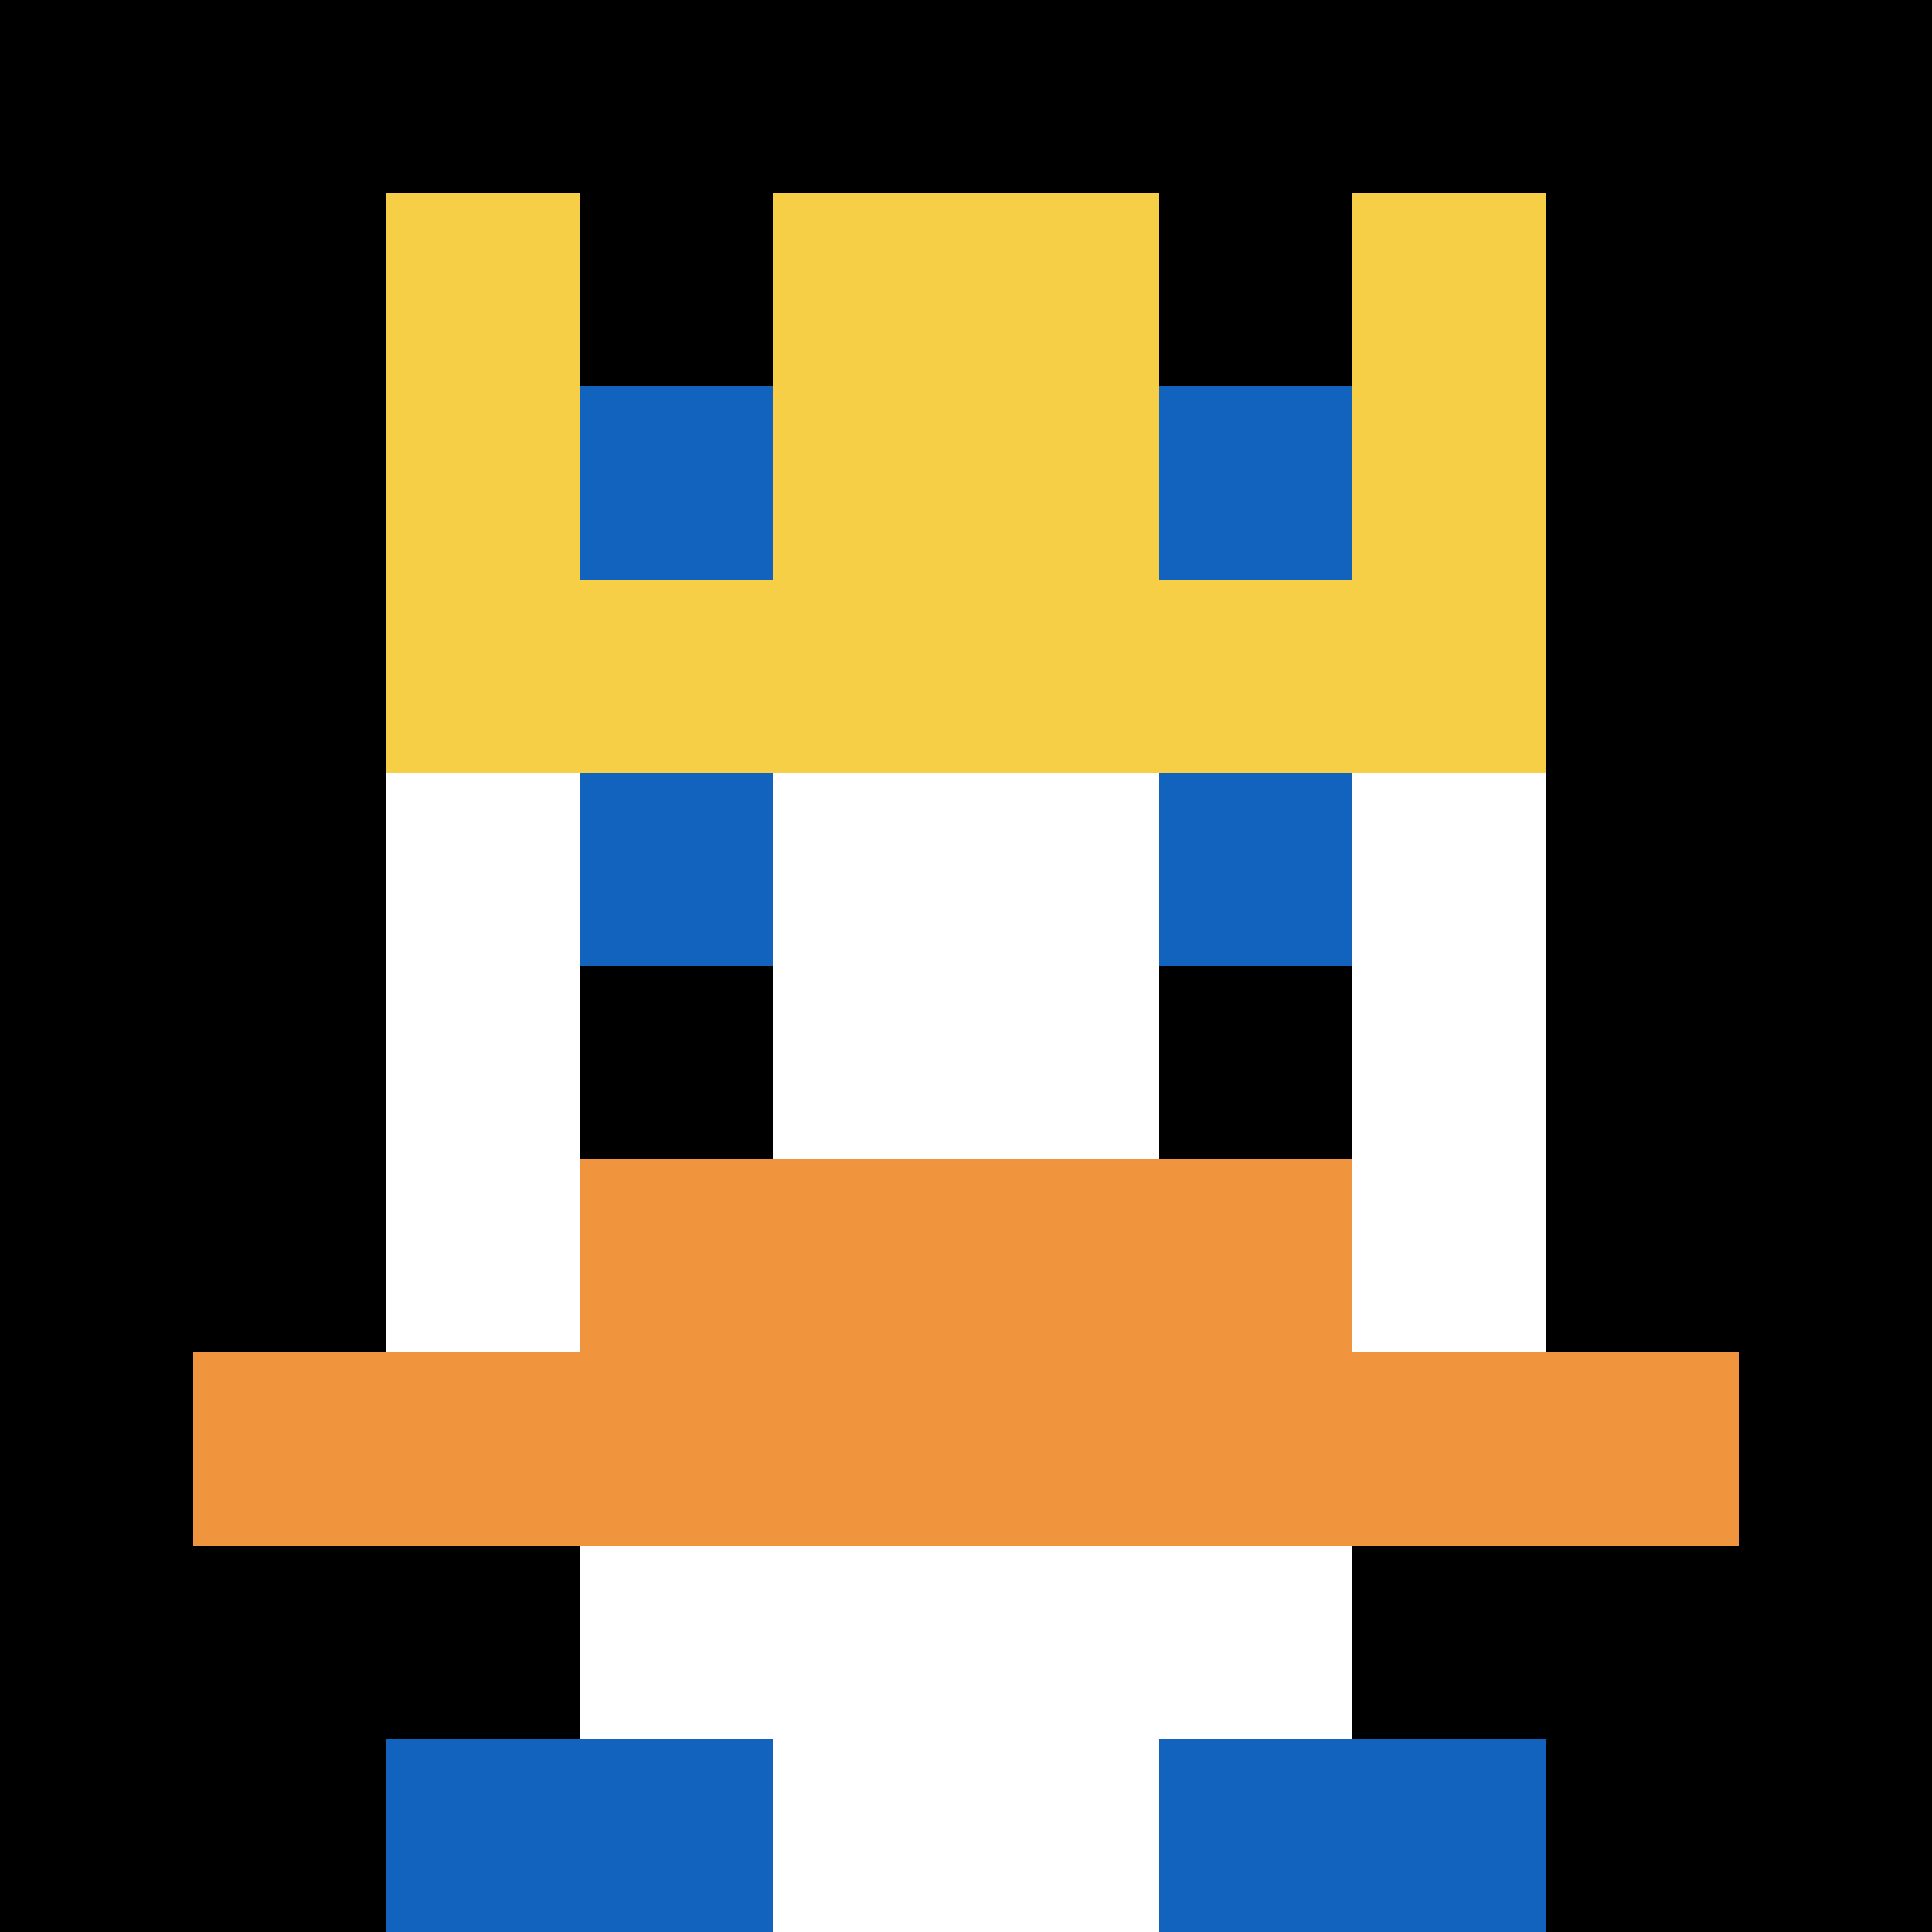 <svg xmlns="http://www.w3.org/2000/svg" version="1.1" width="762" height="762"><title>'goose-pfp-606664' by Dmitri Cherniak</title><desc>seed=606664
backgroundColor=#ffffff
padding=20
innerPadding=0
timeout=500
dimension=1
border=false
Save=function(){return n.handleSave()}
frame=52

Rendered at Tue Oct 03 2023 19:30:16 GMT-0700 (Pacific Daylight Time)
Generated in &lt;1ms
</desc><defs></defs><rect width="100%" height="100%" fill="#ffffff"></rect><g><g id="0-0"><rect x="0" y="0" height="762" width="762" fill="#000000"></rect><g><rect id="0-0-3-2-4-7" x="228.6" y="152.4" width="304.8" height="533.4" fill="#ffffff"></rect><rect id="0-0-2-3-6-5" x="152.4" y="228.6" width="457.2" height="381" fill="#ffffff"></rect><rect id="0-0-4-8-2-2" x="304.8" y="609.6" width="152.4" height="152.4" fill="#ffffff"></rect><rect id="0-0-1-7-8-1" x="76.2" y="533.4" width="609.6" height="76.2" fill="#F0943E"></rect><rect id="0-0-3-6-4-2" x="228.6" y="457.2" width="304.8" height="152.4" fill="#F0943E"></rect><rect id="0-0-3-4-1-1" x="228.6" y="304.8" width="76.2" height="76.2" fill="#1263BD"></rect><rect id="0-0-6-4-1-1" x="457.2" y="304.8" width="76.2" height="76.2" fill="#1263BD"></rect><rect id="0-0-3-5-1-1" x="228.6" y="381" width="76.2" height="76.2" fill="#000000"></rect><rect id="0-0-6-5-1-1" x="457.2" y="381" width="76.2" height="76.2" fill="#000000"></rect><rect id="0-0-2-1-1-2" x="152.4" y="76.2" width="76.2" height="152.4" fill="#F7CF46"></rect><rect id="0-0-4-1-2-2" x="304.8" y="76.2" width="152.4" height="152.4" fill="#F7CF46"></rect><rect id="0-0-7-1-1-2" x="533.4" y="76.2" width="76.2" height="152.4" fill="#F7CF46"></rect><rect id="0-0-2-2-6-2" x="152.4" y="152.4" width="457.2" height="152.4" fill="#F7CF46"></rect><rect id="0-0-3-2-1-1" x="228.6" y="152.4" width="76.2" height="76.2" fill="#1263BD"></rect><rect id="0-0-6-2-1-1" x="457.2" y="152.4" width="76.2" height="76.2" fill="#1263BD"></rect><rect id="0-0-2-9-2-1" x="152.4" y="685.8" width="152.4" height="76.2" fill="#1263BD"></rect><rect id="0-0-6-9-2-1" x="457.2" y="685.8" width="152.4" height="76.2" fill="#1263BD"></rect></g><rect x="0" y="0" stroke="white" stroke-width="0" height="762" width="762" fill="none"></rect></g></g></svg>